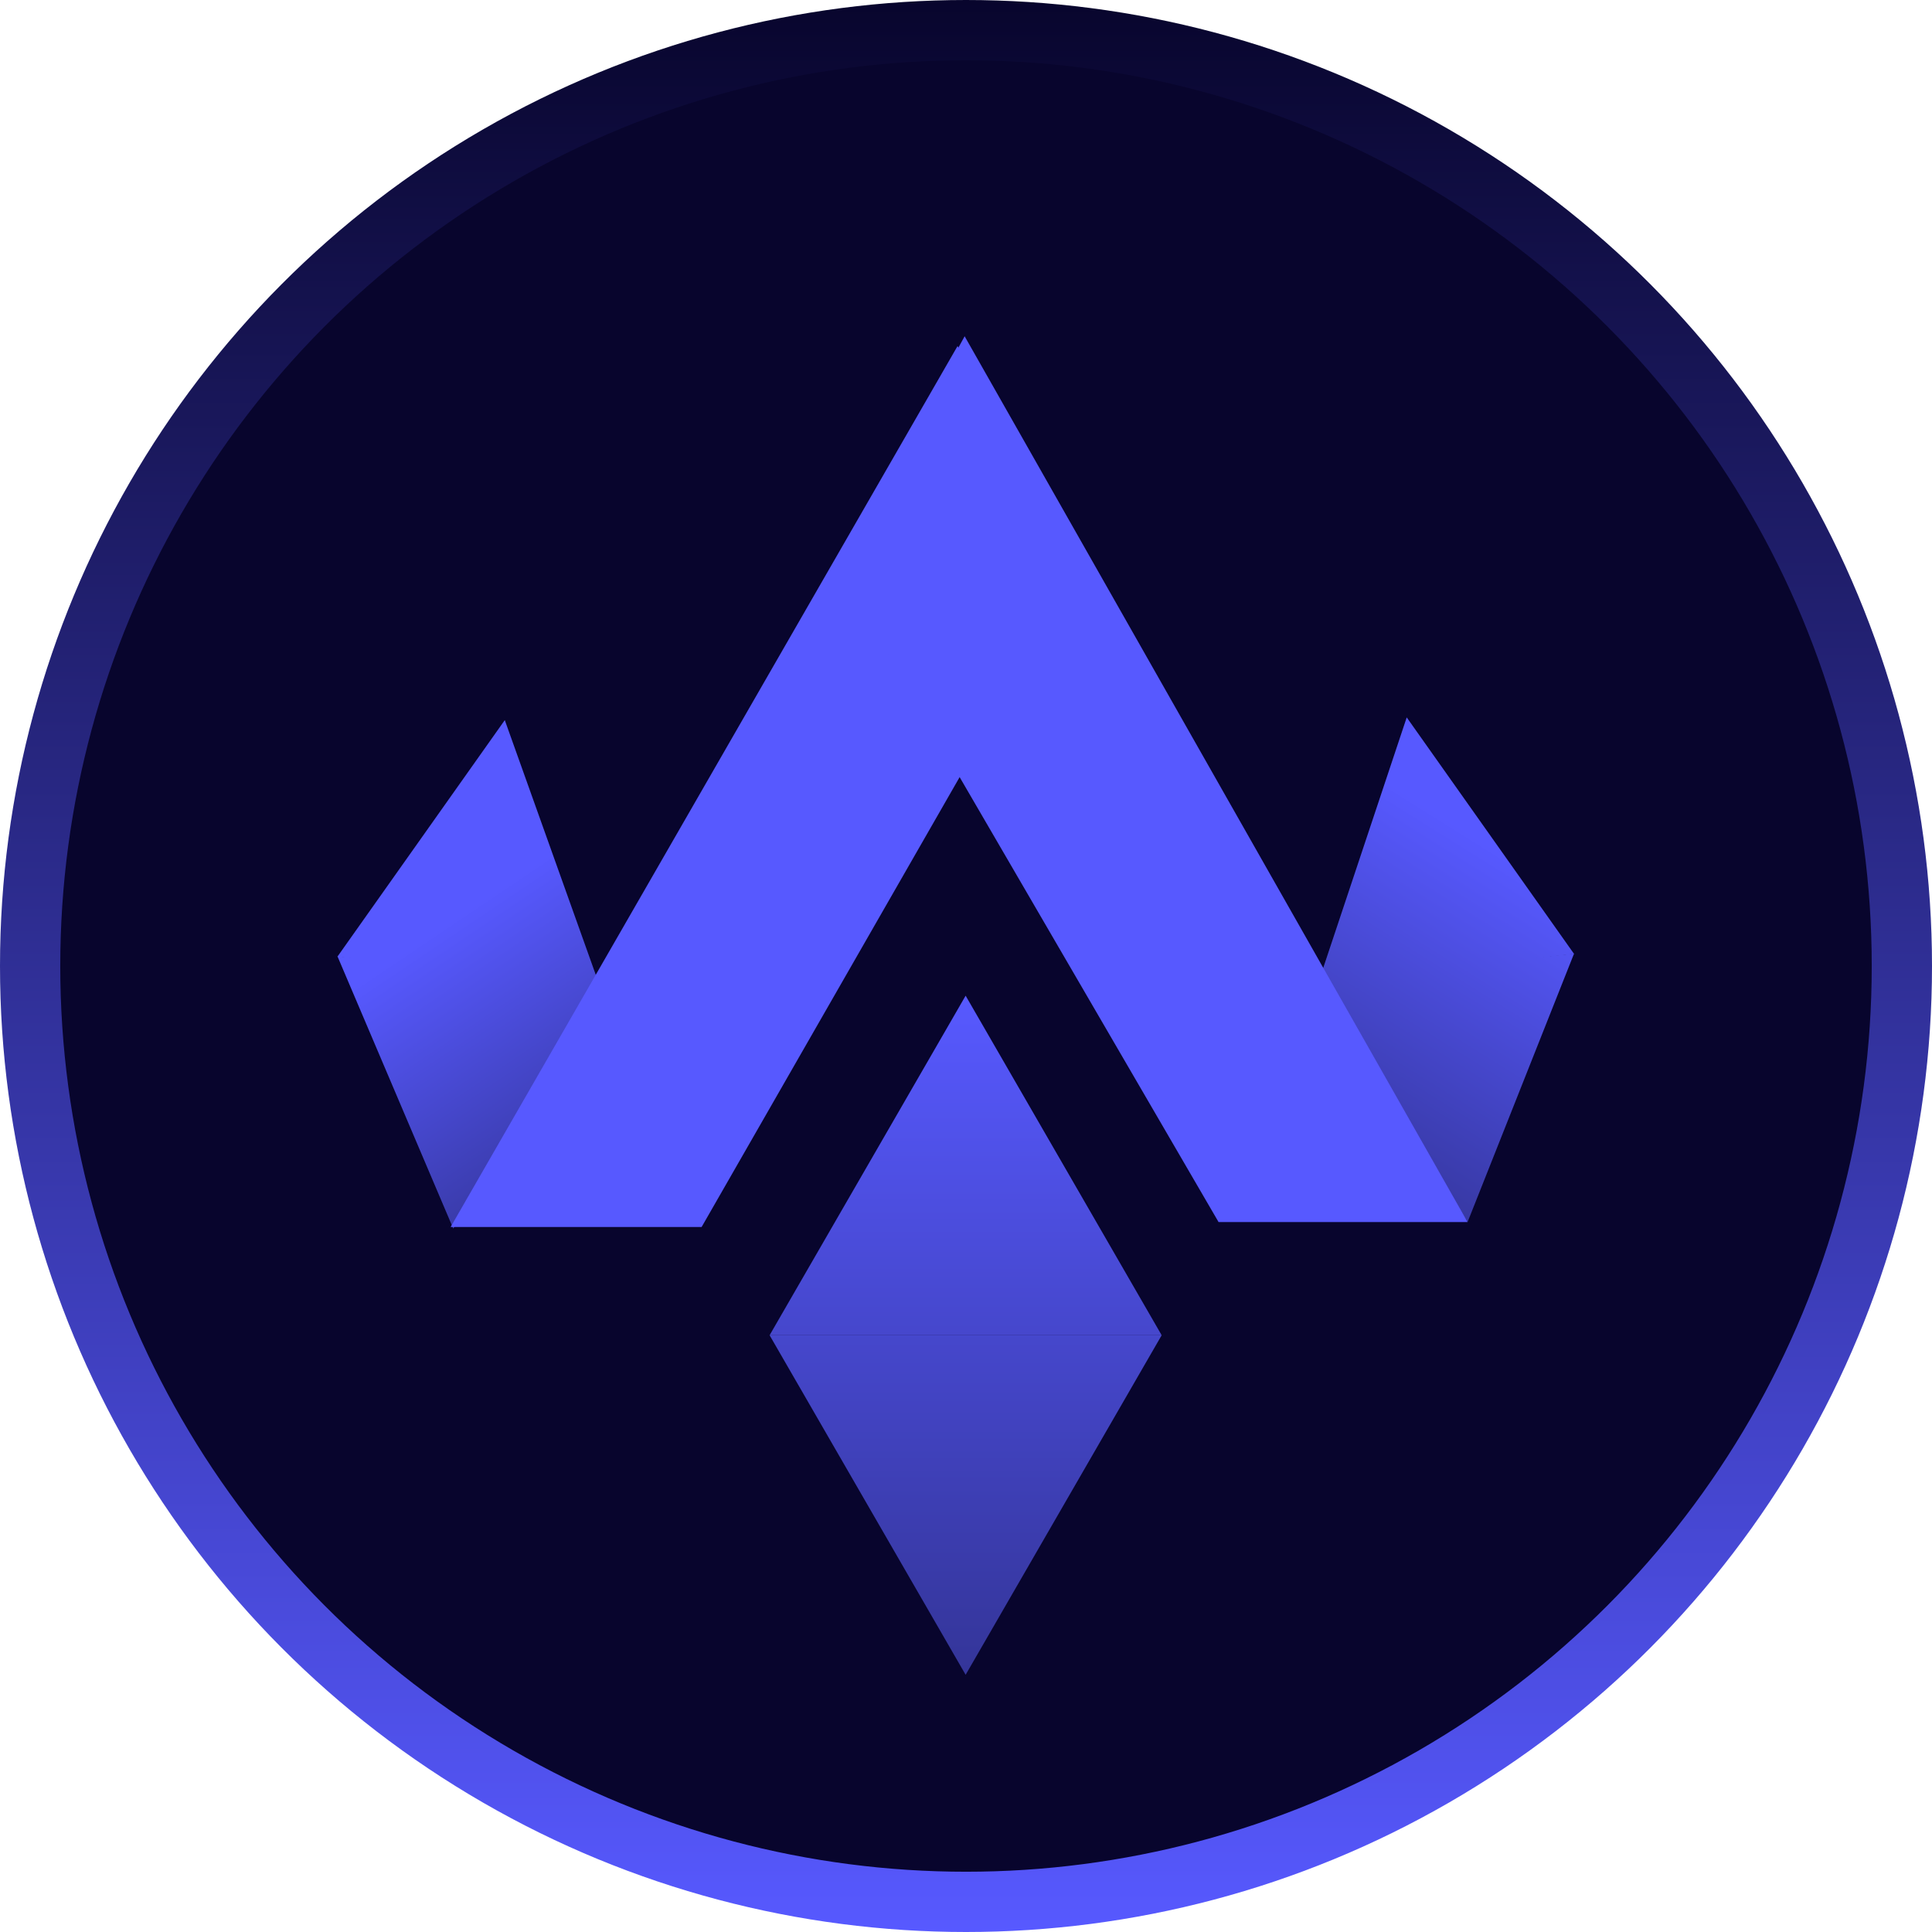<svg xmlns="http://www.w3.org/2000/svg" width="1603" height="1603" viewBox="0 0 1603 1603" fill="none"><circle cx="801.5" cy="801.5" r="776.5" fill="#08052D" stroke="url(#paint0_linear_138_25)" stroke-width="50"></circle><path d="M418.826 597.48L499.05 822.049L280 793.69L418.826 597.48Z" fill="url(#paint1_linear_138_25)"></path><path d="M376.088 1019.39L280.002 793.467L496.669 816.248L376.088 1019.39Z" fill="url(#paint2_linear_138_25)"></path><path d="M1167.17 595.233L1093.68 815.718L1306 791.443L1167.17 595.233Z" fill="url(#paint3_linear_138_25)"></path><path d="M1217.67 1013.95L1306 791.22L1089.33 814.001L1217.67 1013.95Z" fill="url(#paint4_linear_138_25)"></path><path d="M794.467 287.166L900.627 462.738L582.147 1018.04H373.91L794.467 287.166Z" fill="#5759FF"></path><path d="M800.372 279L695.036 470.904L1011.05 1013.95H1217.67L800.372 279Z" fill="#5759FF"></path><path d="M801.199 826.132L963.857 1107.86H638.541L801.199 826.132Z" fill="url(#paint5_linear_138_25)"></path><path d="M801.199 1389.6L963.857 1107.86H638.541L801.199 1389.6Z" fill="url(#paint6_linear_138_25)"></path><defs><linearGradient id="paint0_linear_138_25" x1="801.5" y1="0" x2="801.5" y2="1603" gradientUnits="userSpaceOnUse"><stop stop-color="#08052D"></stop><stop offset="1" stop-color="#5759FF"></stop></linearGradient><linearGradient id="paint1_linear_138_25" x1="409.223" y1="740.387" x2="552.13" y2="952.707" gradientUnits="userSpaceOnUse"><stop stop-color="#5759FF"></stop><stop offset="1" stop-color="#343599"></stop></linearGradient><linearGradient id="paint2_linear_138_25" x1="409.223" y1="740.387" x2="552.13" y2="952.707" gradientUnits="userSpaceOnUse"><stop stop-color="#5759FF"></stop><stop offset="1" stop-color="#343599"></stop></linearGradient><linearGradient id="paint3_linear_138_25" x1="1225.84" y1="695.474" x2="1062.51" y2="956.79" gradientUnits="userSpaceOnUse"><stop stop-color="#5759FF"></stop><stop offset="1" stop-color="#343599"></stop></linearGradient><linearGradient id="paint4_linear_138_25" x1="1225.84" y1="695.474" x2="1062.51" y2="956.79" gradientUnits="userSpaceOnUse"><stop stop-color="#5759FF"></stop><stop offset="1" stop-color="#343599"></stop></linearGradient><linearGradient id="paint5_linear_138_25" x1="801.199" y1="826.132" x2="801.199" y2="1389.6" gradientUnits="userSpaceOnUse"><stop stop-color="#5759FF"></stop><stop offset="1" stop-color="#343599"></stop></linearGradient><linearGradient id="paint6_linear_138_25" x1="801.199" y1="826.132" x2="801.199" y2="1389.6" gradientUnits="userSpaceOnUse"><stop stop-color="#5759FF"></stop><stop offset="1" stop-color="#343599"></stop></linearGradient></defs></svg>